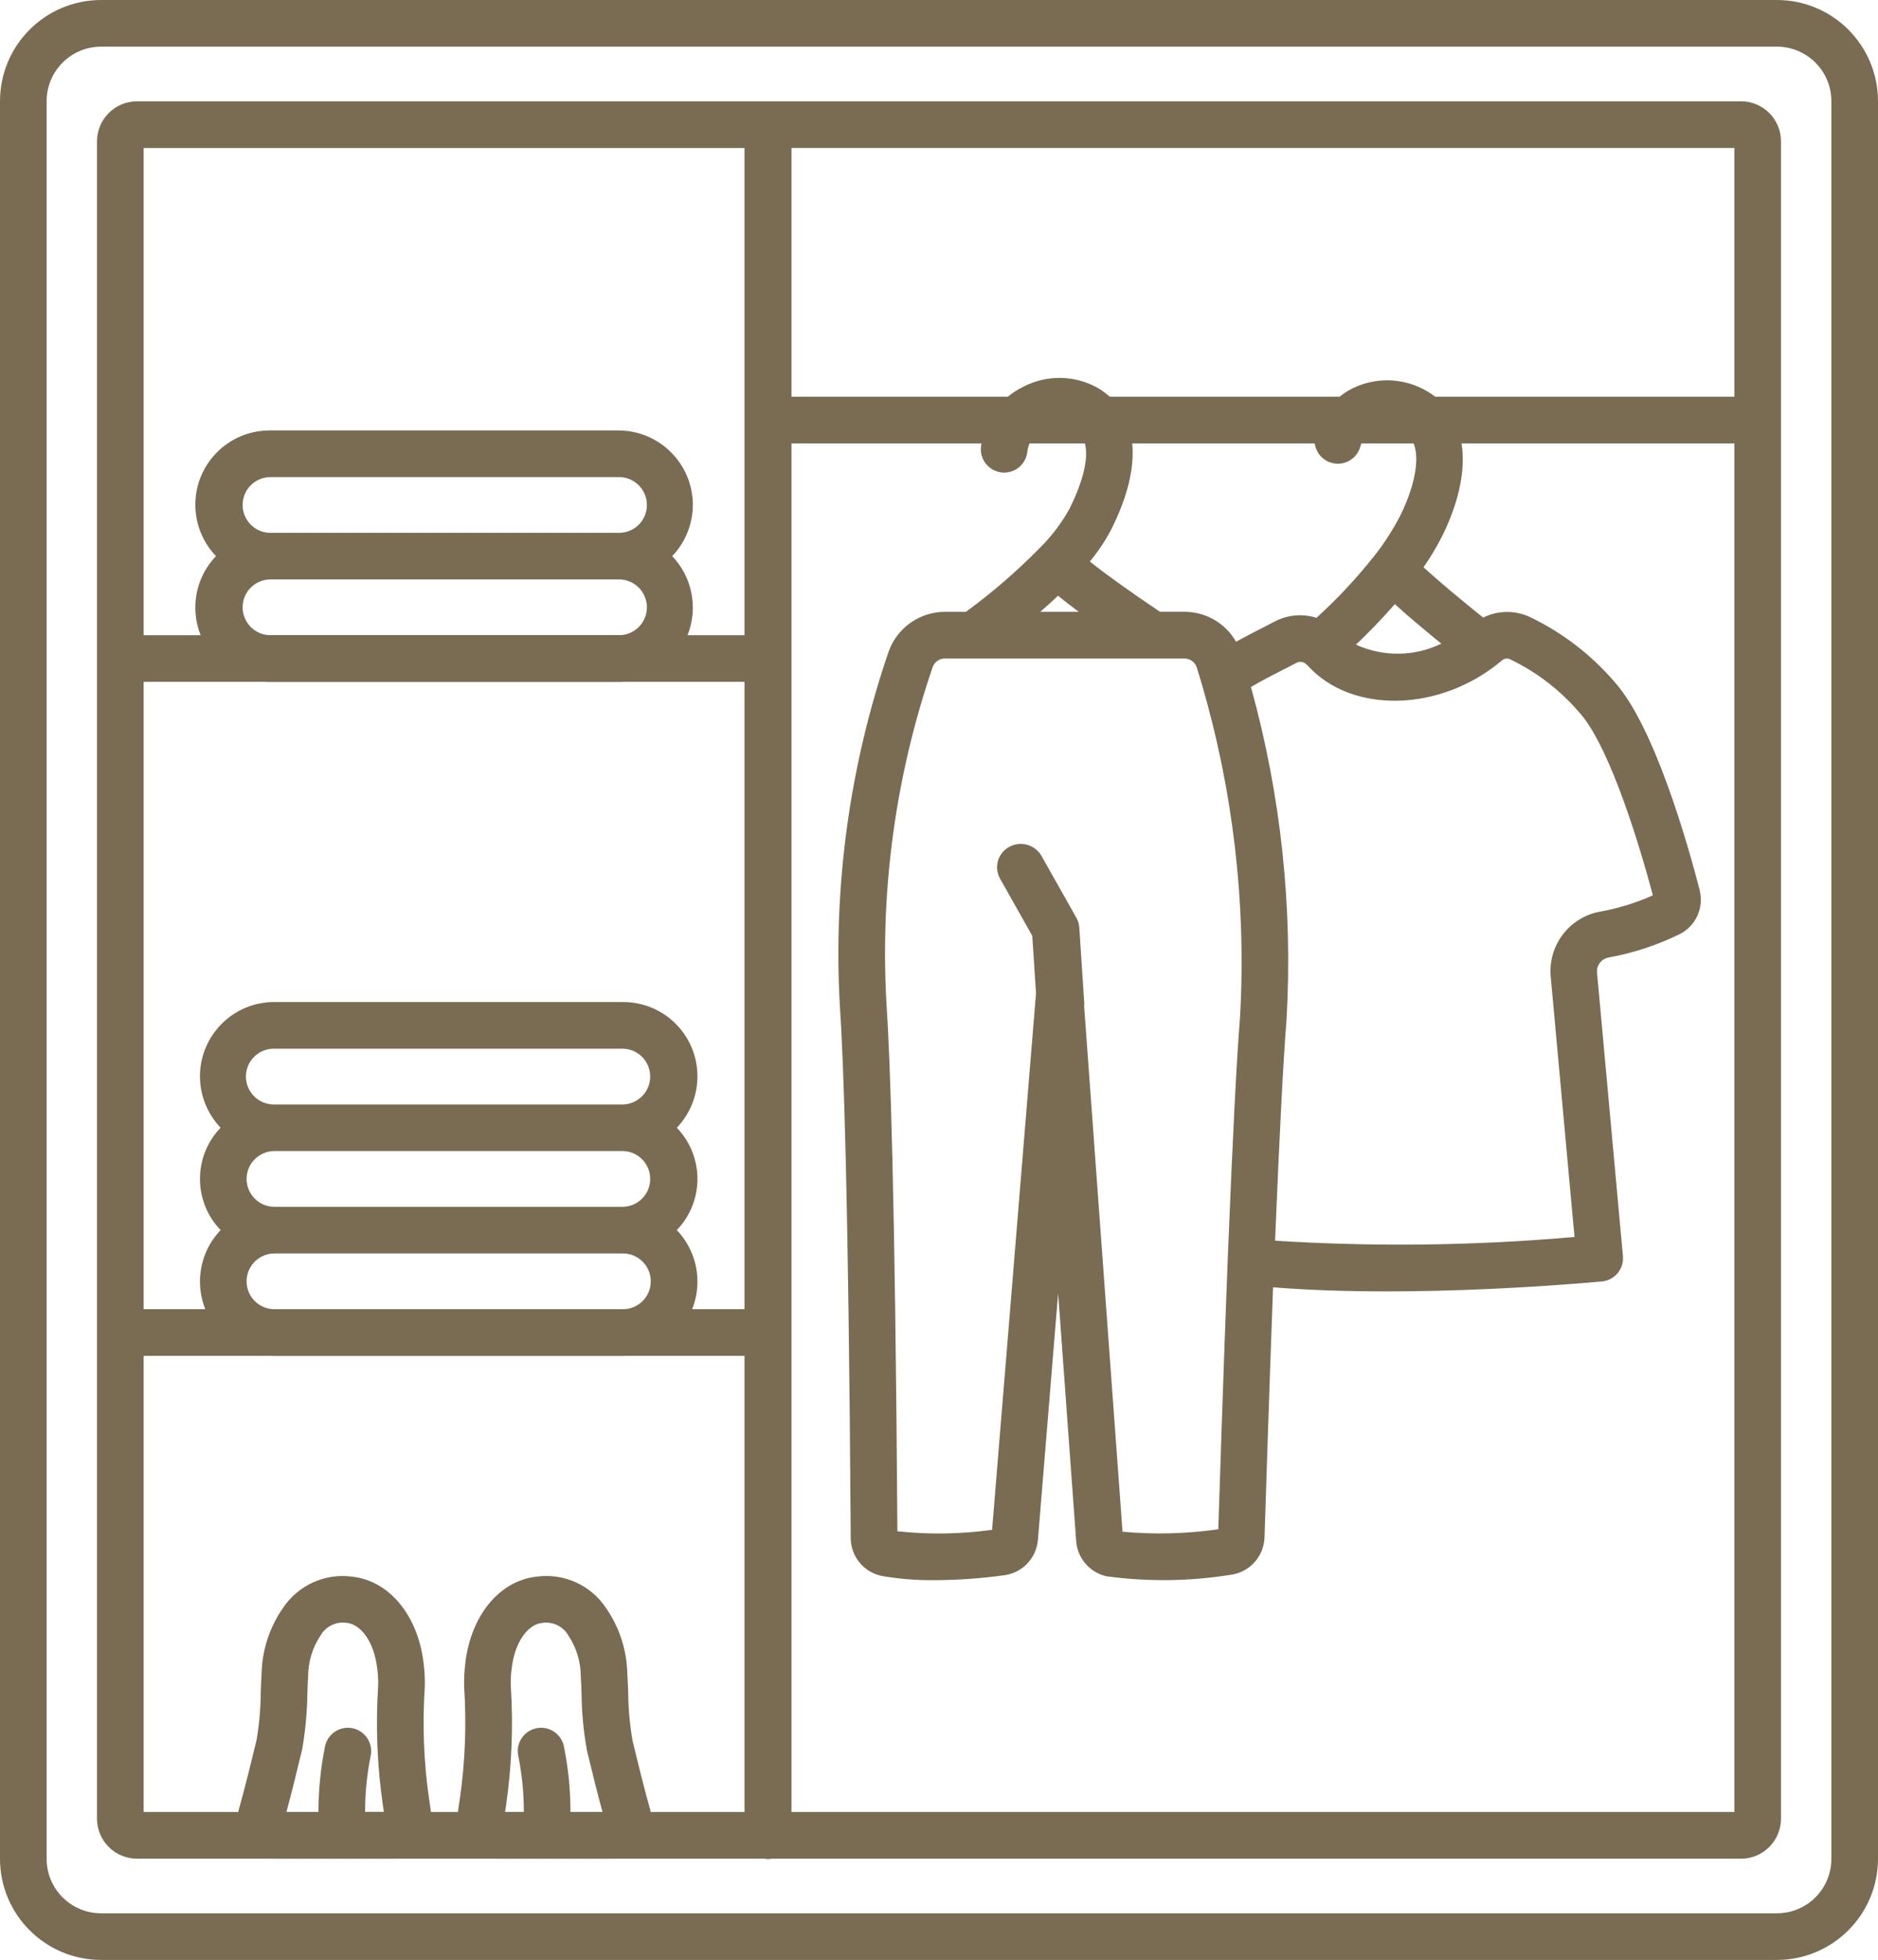 <?xml version="1.0" encoding="UTF-8"?>
<svg id="Layer_2" data-name="Layer 2" xmlns="http://www.w3.org/2000/svg" viewBox="0 0 483.2 504.06">
  <defs>
    <style>
      .cls-1 {
        fill: #796c53;
      }
    </style>
  </defs>
  <g id="Outline">
    <path class="cls-1" d="M197.6,478.06c-3.31,0-6-2.69-6-6h0V32.11c0-3.31,2.69-6,6-6s6,2.69,6,6h0v439.96c0,3.31-2.69,6-6,6h0Z"/>
    <path class="cls-1" d="M457.2,504.06H26c-14.35-.02-25.98-11.65-26-26V26C.02,11.65,11.65.02,26,0h431.2c14.35.02,25.98,11.65,26,26v452.06c-.02,14.35-11.65,25.98-26,26ZM26,12c-7.73.01-13.99,6.27-14,14v452.06c0,7.73,6.27,14,14,14h431.2c7.73,0,14-6.27,14-14V26c-.01-7.73-6.27-13.99-14-14H26Z"/>
    <path class="cls-1" d="M447.96,26.06H35.24c-5.67,0-10.27,4.6-10.28,10.28v431.4c0,5.67,4.61,10.27,10.28,10.28h161.82c.18,0,.36.06.54.06s.36-.04.54-.06h249.82c5.67,0,10.27-4.6,10.28-10.28V36.33c0-5.67-4.61-10.27-10.28-10.28ZM191.6,466.01H36.96v-117.31h154.64v117.31ZM191.6,336.7H36.96v-161.34h154.64v161.34ZM191.6,163.36H36.96V38.06h154.64v125.31ZM446.24,466.01h-242.64V114.03h242.64v351.98ZM446.24,102.03h-242.64v-63.98h242.64v63.98Z"/>
    <path class="cls-1" d="M178.27,129.86c-.02-10.58-8.59-19.15-19.17-19.16h-89.67c-10.56-.03-19.14,8.5-19.17,19.06-.01,4.94,1.89,9.7,5.31,13.27-7.3,7.62-7.04,19.72.58,27.02,3.57,3.42,8.33,5.32,13.27,5.31h89.67c10.56.03,19.14-8.5,19.17-19.05.01-4.95-1.89-9.71-5.31-13.28,3.4-3.54,5.3-8.26,5.31-13.17ZM69.43,122.7h89.67c3.96-.09,7.24,3.04,7.34,7s-3.04,7.24-7,7.34c-.11,0-.23,0-.34,0h-89.67c-3.96-.09-7.09-3.38-7-7.34.09-3.83,3.17-6.91,7-7ZM159.1,163.36h-89.67c-3.96-.09-7.09-3.38-7-7.34.09-3.83,3.17-6.91,7-7h89.67c3.96-.09,7.24,3.04,7.34,7s-3.04,7.24-7,7.34c-.11,0-.23,0-.34,0Z"/>
    <path class="cls-1" d="M174.14,290.03c7.3-7.62,7.04-19.72-.58-27.02-3.57-3.42-8.33-5.32-13.27-5.31h-89.67c-10.56-.03-19.14,8.5-19.17,19.05-.01,4.95,1.89,9.71,5.31,13.28-7.08,7.35-7.08,18.98,0,26.33-7.3,7.63-7.04,19.73.59,27.03,3.57,3.42,8.33,5.32,13.27,5.31h89.67c10.56.03,19.14-8.51,19.16-19.07.01-4.94-1.89-9.7-5.31-13.27,7.08-7.35,7.08-18.98,0-26.33h0ZM63.45,303.2c0-3.96,3.21-7.16,7.17-7.17h89.67c3.96.09,7.09,3.38,7,7.34-.09,3.83-3.17,6.91-7,7h-89.67c-3.96,0-7.16-3.21-7.17-7.16ZM70.62,269.7h89.67c3.96.09,7.09,3.38,7,7.34-.09,3.83-3.17,6.91-7,7h-89.67c-3.96.09-7.24-3.04-7.34-7s3.04-7.24,7-7.34c.11,0,.23,0,.34,0ZM160.28,336.7h-89.67c-3.96,0-7.17-3.21-7.16-7.17,0-3.96,3.21-7.16,7.16-7.16h89.67c3.96,0,7.17,3.21,7.16,7.17,0,3.96-3.21,7.16-7.16,7.16h0Z"/>
    <path class="cls-1" d="M437.34,228.98c-3.2-12.38-11.78-42.4-21.96-53.64-6.02-7-13.42-12.67-21.74-16.66-3.83-1.78-8.25-1.72-12.03.15-5.32-4.26-11.2-9.15-15.34-12.94,1.78-2.56,3.39-5.25,4.8-8.03,8.23-16.63,6.78-30.88-3.78-37.18-5.45-3.26-12.12-3.77-18-1.38-5.41,2.19-9.44,6.83-10.88,12.48-.82,3.21,1.13,6.48,4.34,7.29,3.21.82,6.48-1.13,7.29-4.34.51-1.98,1.94-3.61,3.84-4.36,2.38-.95,5.07-.73,7.27.6,5.6,3.34,3.06,13.7-.83,21.55-1.89,3.67-4.12,7.16-6.68,10.4-4.53,5.72-9.52,11.06-14.92,15.97-3.55-1.13-7.41-.79-10.71.94-.92.49-2,1.04-3.2,1.65-1.96.99-4.31,2.2-6.78,3.56-2.73-4.78-7.81-7.72-13.32-7.7h-6.25c-7.88-5.3-14.09-9.75-18.05-12.93,2.1-2.52,3.93-5.25,5.46-8.16,8.44-16.71,7.24-30-3.35-36.45-5.96-3.37-13.21-3.48-19.28-.31-6.04,2.94-10.14,8.78-10.85,15.46-.32,3.3,2.09,6.23,5.39,6.56,3.3.32,6.23-2.09,6.56-5.39.31-2.59,1.94-4.82,4.31-5.9,2.37-1.32,5.25-1.38,7.67-.15,6.44,3.94,1.34,15.84-1.16,20.8-2.03,3.66-4.57,7.01-7.54,9.96-5.9,6.02-12.29,11.54-19.1,16.52h-5.37c-6.51,0-12.32,4.09-14.51,10.23-10.01,29.21-14.27,60.07-12.56,90.9.96,14,2.23,48.94,2.8,135.95v1.08c0,4.8,3.42,8.92,8.13,9.82,4.45.76,8.95,1.11,13.46,1.06,6.07-.02,12.14-.46,18.15-1.3,4.57-.71,8.06-4.47,8.43-9.08l5.2-63.39,4.64,63.67c.3,4.43,3.48,8.14,7.82,9.1,10.56,1.43,21.28,1.31,31.8-.36,4.91-.58,8.66-4.66,8.84-9.6l.08-2.27c.35-10.9,1.15-36,2.12-62.09,8.56.69,18.4,1.05,29.16,1.05,16.97,0,36.08-.85,55.41-2.55,3.3-.29,5.74-3.2,5.45-6.5,0,0,0-.02,0-.02l-6.66-72.88c-.18-1.82,1.04-3.49,2.82-3.89,6.35-1.14,12.52-3.15,18.32-5.98,4.22-2.05,6.41-6.77,5.26-11.32ZM358.88,155.38c3.74,3.37,8.24,7.13,11.96,10.16-6.92,3.35-14.97,3.44-21.96.25,3.02-2.86,6.52-6.42,10-10.41h0ZM272.22,153.21c1.52,1.24,3.29,2.62,5.35,4.14h-9.91c1.6-1.4,3.15-2.79,4.56-4.14ZM313.48,392.78v.52c-8.17,1.17-16.45,1.38-24.66.63l-9.87-135.06c.03-.27.04-.53.03-.8l-1.28-19.5c-.06-.89-.31-1.76-.75-2.53l-8.97-15.9c-1.67-2.91-5.36-3.95-8.3-2.34-2.89,1.55-3.99,5.15-2.44,8.05.02.04.04.07.06.11l8.3,14.72.96,14.76-11.3,138c-8.08,1.12-16.26,1.25-24.36.37-.59-86.91-1.87-122-2.84-136.14-1.61-29.2,2.43-58.43,11.91-86.1.48-1.35,1.77-2.24,3.2-2.21h61.56c1.45,0,2.74.92,3.2,2.3l1.2,3.96c8.16,27.79,11.53,56.76,9.94,85.68-.92,11.58-1.94,31.6-3.2,63-1.1,28.32-2.01,56.7-2.39,68.5ZM411.44,234.5c-7.83,1.56-13.21,8.81-12.44,16.76l6.11,66.86c-25.62,2.26-51.38,2.58-77.04.96,1.16-28,2.1-46.14,2.95-56.85h0c1.65-28.83-1.44-57.73-9.16-85.55,2.92-1.71,5.85-3.2,8.36-4.48,1.3-.66,2.48-1.26,3.45-1.78.76-.35,1.66-.24,2.3.3.17.13.32.27.47.43,11.39,12.59,34.3,12,50-1.3.58-.51,1.41-.62,2.11-.29,6.87,3.3,12.98,8.01,17.92,13.82,6.65,7.35,13.97,28.7,18.8,46.88-4.41,1.98-9.05,3.4-13.82,4.24h0Z"/>
    <path class="cls-1" d="M110.4,462.68c-1.38-9.57-1.75-19.26-1.1-28.9.05-1.91-.04-3.82-.27-5.71-1.36-12.49-8.8-21.57-18.51-22.6-6.97-.9-13.85,2.25-17.74,8.11-3.42,4.93-5.32,10.75-5.47,16.74-.11,1.6-.16,3.26-.22,4.97-.03,4.06-.39,8.11-1.06,12.12-1.84,7.68-3.38,13.7-4.56,17.89-1.5,5.32,1.6,10.84,6.92,12.33.88.25,1.79.37,2.71.37h29.97c5.53,0,10.01-4.5,10-10.04,0-.41-.03-.81-.08-1.22-.18-1.46-.4-2.76-.58-4.06ZM93.94,465.99c0-4.82.47-9.63,1.42-14.36.71-3.24-1.35-6.44-4.58-7.14-3.24-.71-6.44,1.35-7.14,4.58-1.13,5.57-1.7,11.24-1.7,16.92h-8.24c1.11-4.1,2.46-9.44,4.04-16.05.83-4.71,1.28-9.48,1.34-14.26.05-1.57.1-3.09.2-4.54,0-3.74,1.11-7.39,3.18-10.5,1.37-2.41,4.11-3.71,6.84-3.26,3.16.34,6.94,4.22,7.8,12.08.16,1.33.23,2.66.2,4-.68,10.36-.26,20.75,1.24,31.02.08.49.16.99.23,1.49h-4.82Z"/>
    <path class="cls-1" d="M167.26,465.29c-1.2-4.19-2.72-10.21-4.51-17.64-.71-4.09-1.08-8.22-1.12-12.37-.06-1.71-.12-3.36-.23-5-.15-5.98-2.05-11.79-5.46-16.71-3.89-5.89-10.8-9.03-17.8-8.1-9.68,1.03-17.09,10.11-18.44,22.48-.24,1.94-.33,3.89-.28,5.84.64,9.64.27,19.32-1.11,28.89-.2,1.3-.4,2.6-.58,4.06-.68,5.49,3.22,10.5,8.71,11.18.4.05.81.08,1.22.08h29.97c5.52,0,10-4.48,10-10,0-.91-.13-1.82-.37-2.7h0ZM146.78,465.99c0-5.68-.57-11.35-1.7-16.92-.71-3.24-3.91-5.29-7.14-4.58-3.24.71-5.29,3.91-4.58,7.14.95,4.73,1.42,9.54,1.42,14.36h-4.83c.08-.5.15-1,.23-1.49,1.5-10.26,1.91-20.65,1.24-31-.04-1.38.03-2.76.2-4.13.84-7.74,4.63-11.63,7.73-11.96,2.76-.49,5.53.81,6.91,3.25,2.06,3.1,3.17,6.74,3.17,10.46.1,1.48.15,3,.2,4.57.06,4.87.52,9.72,1.39,14.51,1.54,6.4,2.87,11.71,4,15.8h-8.24Z"/>
  </g>
</svg>